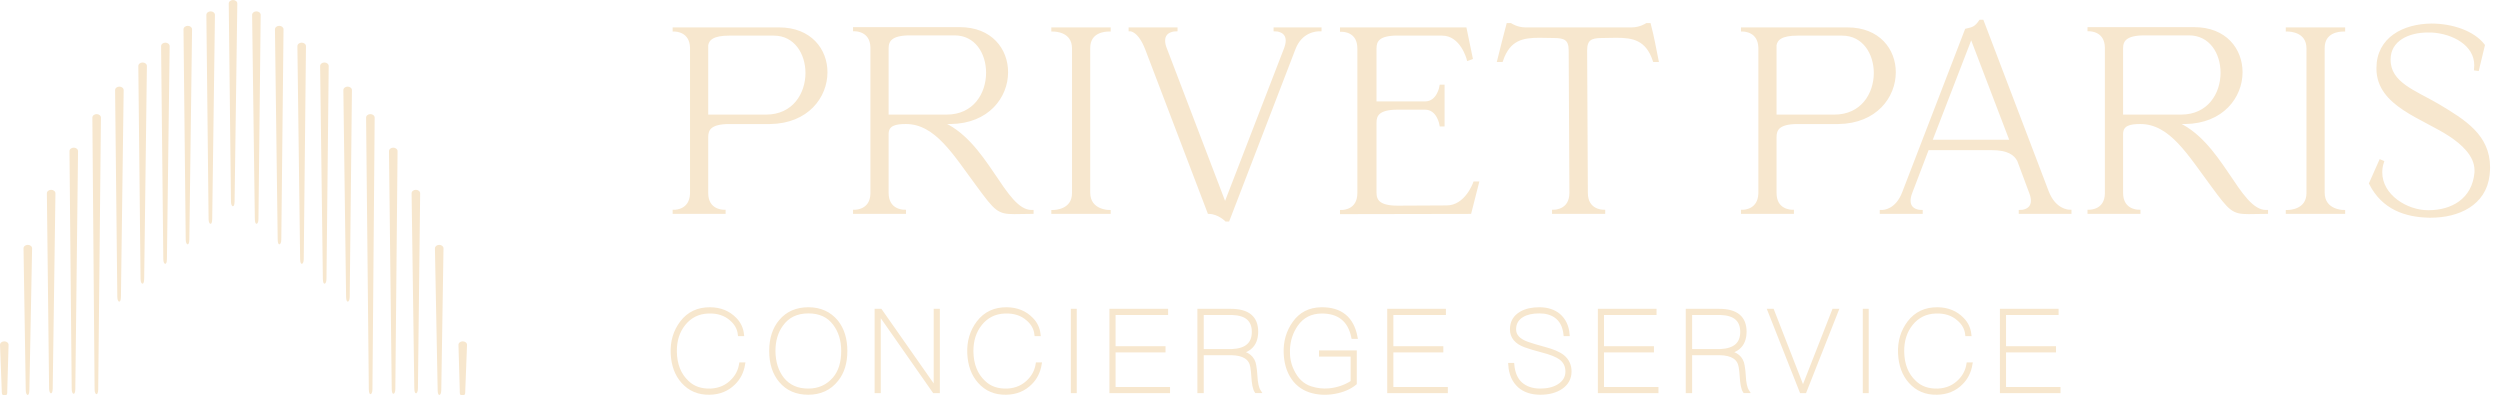 <?xml version="1.0" encoding="UTF-8"?> <svg xmlns="http://www.w3.org/2000/svg" width="215" height="34" viewBox="0 0 215 34" fill="none"><path fill-rule="evenodd" clip-rule="evenodd" d="M0.368 29.355H0.369C0.571 29.355 0.742 29.493 0.737 29.661L0.625 33.559C0.619 33.796 0.672 34.001 0.394 34.001C0.115 34.001 0.159 33.788 0.15 33.559L0 29.661C-0.006 29.493 0.166 29.355 0.368 29.355Z" fill="#F7E7CE"></path><path fill-rule="evenodd" clip-rule="evenodd" d="M4.399 16.324H4.4C4.602 16.324 4.77 16.462 4.768 16.63L4.533 33.418C4.525 33.727 4.461 33.816 4.395 33.822C4.313 33.83 4.225 33.694 4.222 33.418L4.031 16.63C4.029 16.462 4.197 16.324 4.399 16.324Z" fill="#F7E7CE"></path><path fill-rule="evenodd" clip-rule="evenodd" d="M2.391 21.057H2.392C2.595 21.057 2.763 21.194 2.76 21.362L2.526 33.56C2.517 33.868 2.454 33.959 2.387 33.964C2.305 33.972 2.219 33.836 2.214 33.559L2.023 21.362C2.021 21.194 2.189 21.057 2.391 21.057Z" fill="#F7E7CE"></path><path fill-rule="evenodd" clip-rule="evenodd" d="M6.342 12.697H6.344C6.546 12.697 6.713 12.835 6.711 13.003L6.477 33.461C6.468 33.769 6.406 33.859 6.338 33.865C6.257 33.872 6.168 33.736 6.166 33.46L5.975 13.003C5.973 12.835 6.14 12.697 6.342 12.697Z" fill="#F7E7CE"></path><path fill-rule="evenodd" clip-rule="evenodd" d="M8.311 9.813H8.313C8.515 9.813 8.682 9.951 8.68 10.119L8.446 33.49C8.437 33.8 8.374 33.889 8.307 33.895C8.225 33.903 8.137 33.766 8.135 33.49L7.943 10.119C7.942 9.951 8.109 9.813 8.311 9.813Z" fill="#F7E7CE"></path><path fill-rule="evenodd" clip-rule="evenodd" d="M10.266 7.448H10.267C10.47 7.448 10.637 7.586 10.635 7.753L10.4 25.535C10.392 25.843 10.329 25.933 10.262 25.939C10.18 25.947 10.092 25.811 10.089 25.534L9.898 7.753C9.896 7.585 10.064 7.448 10.266 7.448Z" fill="#F7E7CE"></path><path fill-rule="evenodd" clip-rule="evenodd" d="M12.264 5.374H12.266C12.468 5.374 12.635 5.512 12.633 5.68L12.399 23.993C12.39 24.301 12.327 24.391 12.26 24.397C12.178 24.404 12.09 24.269 12.088 23.992L11.896 5.68C11.895 5.512 12.062 5.374 12.264 5.374Z" fill="#F7E7CE"></path><path fill-rule="evenodd" clip-rule="evenodd" d="M14.221 3.667H14.222C14.425 3.667 14.592 3.805 14.59 3.973L14.355 22.286C14.347 22.594 14.284 22.684 14.217 22.69C14.135 22.697 14.047 22.562 14.044 22.286L13.854 3.973C13.852 3.805 14.018 3.667 14.221 3.667Z" fill="#F7E7CE"></path><path fill-rule="evenodd" clip-rule="evenodd" d="M16.149 2.221H16.15C16.352 2.221 16.52 2.358 16.517 2.526L16.283 20.607C16.275 20.916 16.212 21.006 16.145 21.012C16.063 21.019 15.975 20.883 15.972 20.607L15.781 2.526C15.779 2.358 15.946 2.221 16.149 2.221Z" fill="#F7E7CE"></path><path fill-rule="evenodd" clip-rule="evenodd" d="M18.115 0.977H18.117C18.319 0.977 18.487 1.114 18.485 1.282L18.25 18.845C18.242 19.153 18.178 19.243 18.111 19.249C18.029 19.256 17.942 19.121 17.939 18.844L17.748 1.282C17.746 1.114 17.913 0.977 18.115 0.977Z" fill="#F7E7CE"></path><path fill-rule="evenodd" clip-rule="evenodd" d="M20.039 0H20.041C20.243 0 20.411 0.138 20.409 0.306L20.174 17.333C20.166 17.641 20.102 17.73 20.035 17.736C19.953 17.744 19.866 17.608 19.863 17.332L19.672 0.306C19.67 0.138 19.837 0 20.039 0Z" fill="#F7E7CE"></path><path fill-rule="evenodd" clip-rule="evenodd" d="M39.797 29.355H39.795C39.593 29.355 39.423 29.493 39.428 29.661L39.54 33.559C39.546 33.796 39.493 34.001 39.771 34.001C40.051 34.001 40.006 33.788 40.015 33.559L40.164 29.661C40.171 29.493 39.999 29.355 39.797 29.355Z" fill="#F7E7CE"></path><path fill-rule="evenodd" clip-rule="evenodd" d="M35.765 16.324H35.764C35.562 16.324 35.394 16.462 35.397 16.63L35.631 33.418C35.639 33.727 35.702 33.816 35.77 33.822C35.851 33.83 35.939 33.694 35.942 33.418L36.133 16.63C36.135 16.462 35.968 16.324 35.765 16.324Z" fill="#F7E7CE"></path><path fill-rule="evenodd" clip-rule="evenodd" d="M37.773 21.057H37.772C37.57 21.057 37.401 21.194 37.404 21.362L37.639 33.56C37.647 33.868 37.71 33.959 37.778 33.964C37.859 33.972 37.946 33.836 37.95 33.559L38.141 21.362C38.144 21.194 37.976 21.057 37.773 21.057Z" fill="#F7E7CE"></path><path fill-rule="evenodd" clip-rule="evenodd" d="M33.822 12.697H33.821C33.619 12.697 33.451 12.835 33.453 13.003L33.688 33.461C33.696 33.769 33.76 33.859 33.826 33.865C33.908 33.872 33.997 33.736 33.999 33.46L34.19 13.003C34.192 12.835 34.024 12.697 33.822 12.697Z" fill="#F7E7CE"></path><path fill-rule="evenodd" clip-rule="evenodd" d="M31.854 9.813H31.852C31.65 9.813 31.483 9.951 31.484 10.119L31.719 33.49C31.727 33.8 31.79 33.889 31.858 33.895C31.939 33.903 32.028 33.766 32.03 33.49L32.221 10.119C32.222 9.951 32.056 9.813 31.854 9.813Z" fill="#F7E7CE"></path><path fill-rule="evenodd" clip-rule="evenodd" d="M29.898 7.448H29.896C29.695 7.448 29.527 7.586 29.529 7.753L29.764 25.535C29.772 25.843 29.835 25.933 29.902 25.939C29.984 25.947 30.072 25.811 30.075 25.534L30.266 7.753C30.267 7.585 30.1 7.448 29.898 7.448Z" fill="#F7E7CE"></path><path fill-rule="evenodd" clip-rule="evenodd" d="M27.901 5.374H27.899C27.697 5.374 27.529 5.512 27.531 5.68L27.766 23.993C27.774 24.301 27.838 24.391 27.905 24.397C27.986 24.404 28.074 24.269 28.077 23.992L28.268 5.68C28.27 5.512 28.102 5.374 27.901 5.374Z" fill="#F7E7CE"></path><path fill-rule="evenodd" clip-rule="evenodd" d="M25.945 3.667H25.944C25.742 3.667 25.574 3.805 25.576 3.973L25.811 22.286C25.819 22.594 25.882 22.684 25.95 22.69C26.031 22.697 26.119 22.562 26.122 22.286L26.313 3.973C26.314 3.805 26.147 3.667 25.945 3.667Z" fill="#F7E7CE"></path><path fill-rule="evenodd" clip-rule="evenodd" d="M24.016 2.221H24.014C23.812 2.221 23.645 2.358 23.646 2.526L23.881 20.607C23.889 20.916 23.952 21.006 24.02 21.012C24.101 21.019 24.189 20.883 24.192 20.607L24.383 2.526C24.385 2.358 24.218 2.221 24.016 2.221Z" fill="#F7E7CE"></path><path fill-rule="evenodd" clip-rule="evenodd" d="M22.05 0.977H22.049C21.847 0.977 21.68 1.114 21.682 1.282L21.916 18.845C21.925 19.153 21.987 19.243 22.055 19.249C22.136 19.256 22.224 19.121 22.227 18.844L22.418 1.282C22.42 1.114 22.253 0.977 22.05 0.977Z" fill="#F7E7CE"></path><path d="M65.877 10.004H60.759V3.864C60.861 3.328 61.292 2.916 62.704 2.916H66.553C68.416 2.916 69.418 4.565 69.418 6.274C69.418 8.109 68.272 10.004 65.877 10.004ZM62.254 18.247V18.186C62.11 18.186 60.759 18.144 60.759 16.598V11.776C60.759 11.096 61.066 10.519 62.724 10.519H66.225C69.418 10.478 71.014 8.294 71.014 6.213C71.014 4.317 69.685 2.504 67.002 2.504H57.996V2.566H58.016C58.139 2.566 59.429 2.607 59.49 4.07V16.66C59.429 18.144 58.139 18.186 58.016 18.186H57.996V18.247H62.254Z" fill="#F7E7CE"></path><path d="M81.411 10.003H76.273V4.152C76.273 3.471 76.6 2.894 78.258 2.894H82.087C83.97 2.894 84.952 4.543 84.952 6.253C84.952 8.108 83.805 10.003 81.411 10.003ZM87.224 18.266L88.739 18.245V18.205H88.719C86.262 18.205 84.87 12.084 80.776 10.518H81.758C84.952 10.477 86.548 8.293 86.548 6.212C86.548 4.295 85.219 2.482 82.536 2.482H73.51V2.543H73.53C73.652 2.543 74.963 2.585 75.004 4.069V16.659C74.963 18.142 73.652 18.184 73.53 18.184H73.51V18.245H77.767V18.184C77.624 18.184 76.273 18.142 76.273 16.576V11.528C76.273 10.642 77.051 10.518 77.891 10.518H77.911C80.531 10.518 82.107 13.238 84.134 15.959C85.668 18.04 85.873 18.266 87.224 18.266Z" fill="#F7E7CE"></path><path d="M95.371 18.247V18.206C95.371 18.206 93.61 18.206 93.61 16.557V4.132C93.61 2.627 95.064 2.566 95.33 2.566H95.371V2.504H90.561V2.566H90.581C90.807 2.566 92.341 2.627 92.341 4.173V16.598C92.341 18.164 90.725 18.206 90.581 18.206H90.561V18.247H95.371Z" fill="#F7E7CE"></path><path d="M105.602 18.906L111.272 4.173C111.865 2.627 113.176 2.545 113.462 2.545H113.503V2.504H109.676V2.545C109.736 2.545 110.719 2.566 110.719 3.493C110.719 3.679 110.678 3.925 110.556 4.235L105.356 17.69L100.219 4.235C100.096 3.947 100.054 3.699 100.054 3.493C100.054 2.566 101.057 2.545 101.119 2.545V2.504H97.209V2.545C97.25 2.545 98.007 2.566 98.642 4.235L103.984 18.247C104.824 18.267 105.459 18.906 105.459 18.906H105.602Z" fill="#F7E7CE"></path><path d="M115.387 18.267L126.4 18.247L127.034 15.754H126.829C126.829 15.754 126.113 17.814 124.413 17.814L120.197 17.835C118.539 17.835 118.232 17.258 118.232 16.557V10.54C118.232 9.86 118.539 9.283 120.197 9.283H122.551C123.718 9.283 123.944 10.726 123.944 10.726H124.086V7.429H123.944C123.944 7.429 123.718 8.871 122.551 8.871H118.232V4.173C118.232 3.513 118.498 2.978 119.91 2.916H124.024C125.724 2.916 126.277 5.059 126.277 5.059L126.502 4.976L125.991 2.504H115.387V2.587H115.407C115.591 2.587 116.881 2.648 116.881 4.173V16.598C116.881 18.164 115.529 18.206 115.387 18.206V18.267Z" fill="#F7E7CE"></path><path d="M137.9 18.246V18.185C137.758 18.185 136.407 18.143 136.407 16.577L136.346 4.337C136.346 3.348 136.796 3.121 137.758 3.121L139.007 3.101C140.439 3.101 141.647 3.306 142.281 5.181H142.486C142.281 4.152 142.097 3.141 141.832 2.132H141.627C141.627 2.132 141.074 2.503 140.336 2.503H131.166C130.45 2.503 129.897 2.132 129.897 2.132H129.692C129.427 3.141 129.161 4.172 128.914 5.181H129.119C129.754 3.306 130.961 3.101 132.395 3.101L133.644 3.121C134.606 3.121 135.055 3.348 135.055 4.337L135.117 16.577C135.117 18.143 133.766 18.185 133.623 18.185V18.246H137.9Z" fill="#F7E7CE"></path><path d="M157.754 10.004H152.636V3.864C152.738 3.328 153.169 2.916 154.581 2.916H158.429C160.293 2.916 161.295 4.565 161.295 6.274C161.295 8.109 160.149 10.004 157.754 10.004ZM154.13 18.247V18.186C153.987 18.186 152.636 18.144 152.636 16.598V11.776C152.636 11.096 152.943 10.519 154.601 10.519H158.102C161.295 10.478 162.891 8.294 162.891 6.213C162.891 4.317 161.562 2.504 158.879 2.504H149.873V2.566H149.893C150.016 2.566 151.305 2.607 151.367 4.07V16.66C151.305 18.144 150.016 18.186 149.893 18.186H149.873V18.247H154.13Z" fill="#F7E7CE"></path><path d="M163.731 16.576C163.136 18.142 162.031 18.205 161.827 18.205H161.807V18.245H165.205V18.205C165.143 18.205 164.161 18.184 164.161 17.256C164.161 17.071 164.201 16.824 164.325 16.515L165.757 12.764H171.264C172.738 12.764 173.311 13.218 173.618 13.774L174.641 16.515C174.764 16.824 174.805 17.071 174.805 17.256C174.805 18.184 173.822 18.205 173.76 18.205V18.245H177.999V18.184C177.875 18.184 176.688 18.142 176.054 16.515C174.191 11.611 172.328 6.727 170.464 1.843H170.322C169.953 2.379 169.708 2.482 169.115 2.606L163.731 16.576ZM173.004 12.166H166.003L169.524 3.059L173.004 12.166Z" fill="#F7E7CE"></path><path d="M187.575 10.003H182.437V4.152C182.437 3.471 182.764 2.894 184.422 2.894H188.25C190.134 2.894 191.116 4.543 191.116 6.253C191.116 8.108 189.97 10.003 187.575 10.003ZM193.388 18.266L194.903 18.245V18.205H194.882C192.426 18.205 191.034 12.084 186.94 10.518H187.923C191.116 10.477 192.712 8.293 192.712 6.212C192.712 4.295 191.383 2.482 188.7 2.482H179.674V2.543H179.694C179.816 2.543 181.126 2.585 181.168 4.069V16.659C181.126 18.142 179.816 18.184 179.694 18.184H179.674V18.245H183.931V18.184C183.788 18.184 182.437 18.142 182.437 16.576V11.528C182.437 10.642 183.215 10.518 184.055 10.518H184.075C186.695 10.518 188.271 13.238 190.298 15.959C191.832 18.04 192.037 18.266 193.388 18.266Z" fill="#F7E7CE"></path><path d="M201.535 18.247V18.206C201.535 18.206 199.774 18.206 199.774 16.557V4.132C199.774 2.627 201.228 2.566 201.494 2.566H201.535V2.504H196.725V2.566H196.745C196.971 2.566 198.505 2.627 198.505 4.173V16.598C198.505 18.164 196.889 18.206 196.745 18.206H196.725V18.247H201.535Z" fill="#F7E7CE"></path><path d="M209.045 18.575C211.399 18.575 213.671 17.545 213.958 15.053C213.979 14.825 213.999 14.599 213.999 14.393C213.999 11.672 211.89 10.416 209.659 9.076C207.654 7.902 205.443 7.201 205.443 5.141V5.12C205.443 3.389 207.121 2.647 208.779 2.647H209.107C211.01 2.75 212.935 3.801 212.935 5.615L212.915 5.924L213.057 5.944L213.549 3.904C212.689 2.792 210.888 2.174 209.107 2.174C206.732 2.194 204.522 3.327 204.522 5.862V5.924C204.542 9.034 208.41 10.045 210.806 11.652C211.686 12.249 212.955 13.28 212.955 14.641V14.825C212.75 17.236 210.846 18.225 208.861 18.225H208.8C206.958 18.225 204.727 16.865 204.727 14.825C204.727 14.536 204.767 14.248 204.869 13.939L204.727 13.878L203.887 15.773C204.951 17.875 206.876 18.534 208.903 18.575H209.045Z" fill="#F7E7CE"></path><path d="M65.877 10.004H60.759V3.864C60.861 3.328 61.292 2.916 62.704 2.916H66.553C68.416 2.916 69.418 4.565 69.418 6.274C69.418 8.109 68.272 10.004 65.877 10.004ZM62.254 18.247V18.186C62.11 18.186 60.759 18.144 60.759 16.598V11.776C60.759 11.096 61.066 10.519 62.724 10.519H66.225C69.418 10.478 71.014 8.294 71.014 6.213C71.014 4.317 69.685 2.504 67.002 2.504H57.996V2.566H58.016C58.139 2.566 59.429 2.607 59.49 4.07V16.66C59.429 18.144 58.139 18.186 58.016 18.186H57.996V18.247H62.254Z" stroke="#F7E7CE" stroke-width="0.296" stroke-miterlimit="22.926"></path><path d="M81.411 10.003H76.273V4.152C76.273 3.471 76.6 2.894 78.258 2.894H82.087C83.97 2.894 84.952 4.543 84.952 6.253C84.952 8.108 83.805 10.003 81.411 10.003ZM87.224 18.266L88.739 18.245V18.205H88.719C86.262 18.205 84.87 12.084 80.776 10.518H81.758C84.952 10.477 86.548 8.293 86.548 6.212C86.548 4.295 85.219 2.482 82.536 2.482H73.51V2.543H73.53C73.652 2.543 74.963 2.585 75.004 4.069V16.659C74.963 18.142 73.652 18.184 73.53 18.184H73.51V18.245H77.767V18.184C77.624 18.184 76.273 18.142 76.273 16.576V11.528C76.273 10.642 77.051 10.518 77.891 10.518H77.911C80.531 10.518 82.107 13.238 84.134 15.959C85.668 18.04 85.873 18.266 87.224 18.266Z" stroke="#F7E7CE" stroke-width="0.296" stroke-miterlimit="22.926"></path><path d="M95.371 18.247V18.206C95.371 18.206 93.61 18.206 93.61 16.557V4.132C93.61 2.627 95.064 2.566 95.33 2.566H95.371V2.504H90.561V2.566H90.581C90.807 2.566 92.341 2.627 92.341 4.173V16.598C92.341 18.164 90.725 18.206 90.581 18.206H90.561V18.247H95.371Z" stroke="#F7E7CE" stroke-width="0.296" stroke-miterlimit="22.926"></path><path d="M105.602 18.906L111.272 4.173C111.865 2.627 113.176 2.545 113.462 2.545H113.503V2.504H109.676V2.545C109.736 2.545 110.719 2.566 110.719 3.493C110.719 3.679 110.678 3.925 110.556 4.235L105.356 17.69L100.219 4.235C100.096 3.947 100.054 3.699 100.054 3.493C100.054 2.566 101.057 2.545 101.119 2.545V2.504H97.209V2.545C97.25 2.545 98.007 2.566 98.642 4.235L103.984 18.247C104.824 18.267 105.459 18.906 105.459 18.906H105.602Z" stroke="#F7E7CE" stroke-width="0.296" stroke-miterlimit="22.926"></path><path d="M115.387 18.267L126.4 18.247L127.034 15.754H126.829C126.829 15.754 126.113 17.814 124.413 17.814L120.197 17.835C118.539 17.835 118.232 17.258 118.232 16.557V10.54C118.232 9.86 118.539 9.283 120.197 9.283H122.551C123.718 9.283 123.944 10.726 123.944 10.726H124.086V7.429H123.944C123.944 7.429 123.718 8.871 122.551 8.871H118.232V4.173C118.232 3.513 118.498 2.978 119.91 2.916H124.024C125.724 2.916 126.277 5.059 126.277 5.059L126.502 4.976L125.991 2.504H115.387V2.587H115.407C115.591 2.587 116.881 2.648 116.881 4.173V16.598C116.881 18.164 115.529 18.206 115.387 18.206V18.267Z" stroke="#F7E7CE" stroke-width="0.296" stroke-miterlimit="22.926"></path><path d="M137.9 18.246V18.185C137.758 18.185 136.407 18.143 136.407 16.577L136.346 4.337C136.346 3.348 136.796 3.121 137.758 3.121L139.007 3.101C140.439 3.101 141.647 3.306 142.281 5.181H142.486C142.281 4.152 142.097 3.141 141.832 2.132H141.627C141.627 2.132 141.074 2.503 140.336 2.503H131.166C130.45 2.503 129.897 2.132 129.897 2.132H129.692C129.427 3.141 129.161 4.172 128.914 5.181H129.119C129.754 3.306 130.961 3.101 132.395 3.101L133.644 3.121C134.606 3.121 135.055 3.348 135.055 4.337L135.117 16.577C135.117 18.143 133.766 18.185 133.623 18.185V18.246H137.9Z" stroke="#F7E7CE" stroke-width="0.296" stroke-miterlimit="22.926"></path><path d="M157.754 10.004H152.636V3.864C152.738 3.328 153.169 2.916 154.581 2.916H158.429C160.293 2.916 161.295 4.565 161.295 6.274C161.295 8.109 160.149 10.004 157.754 10.004ZM154.13 18.247V18.186C153.987 18.186 152.636 18.144 152.636 16.598V11.776C152.636 11.096 152.943 10.519 154.601 10.519H158.102C161.295 10.478 162.891 8.294 162.891 6.213C162.891 4.317 161.562 2.504 158.879 2.504H149.873V2.566H149.893C150.016 2.566 151.305 2.607 151.367 4.07V16.66C151.305 18.144 150.016 18.186 149.893 18.186H149.873V18.247H154.13Z" stroke="#F7E7CE" stroke-width="0.296" stroke-miterlimit="22.926"></path><path d="M163.731 16.576C163.136 18.142 162.031 18.205 161.827 18.205H161.807V18.245H165.205V18.205C165.143 18.205 164.161 18.184 164.161 17.256C164.161 17.071 164.201 16.824 164.325 16.515L165.757 12.764H171.264C172.738 12.764 173.311 13.218 173.618 13.774L174.641 16.515C174.764 16.824 174.805 17.071 174.805 17.256C174.805 18.184 173.822 18.205 173.76 18.205V18.245H177.999V18.184C177.875 18.184 176.688 18.142 176.054 16.515C174.191 11.611 172.328 6.727 170.464 1.843H170.322C169.953 2.379 169.708 2.482 169.115 2.606L163.731 16.576ZM173.004 12.166H166.003L169.524 3.059L173.004 12.166Z" stroke="#F7E7CE" stroke-width="0.296" stroke-miterlimit="22.926"></path><path d="M187.575 10.003H182.437V4.152C182.437 3.471 182.764 2.894 184.422 2.894H188.25C190.134 2.894 191.116 4.543 191.116 6.253C191.116 8.108 189.97 10.003 187.575 10.003ZM193.388 18.266L194.903 18.245V18.205H194.882C192.426 18.205 191.034 12.084 186.94 10.518H187.923C191.116 10.477 192.712 8.293 192.712 6.212C192.712 4.295 191.383 2.482 188.7 2.482H179.674V2.543H179.694C179.816 2.543 181.126 2.585 181.168 4.069V16.659C181.126 18.142 179.816 18.184 179.694 18.184H179.674V18.245H183.931V18.184C183.788 18.184 182.437 18.142 182.437 16.576V11.528C182.437 10.642 183.215 10.518 184.055 10.518H184.075C186.695 10.518 188.271 13.238 190.298 15.959C191.832 18.04 192.037 18.266 193.388 18.266Z" stroke="#F7E7CE" stroke-width="0.296" stroke-miterlimit="22.926"></path><path d="M201.535 18.247V18.206C201.535 18.206 199.774 18.206 199.774 16.557V4.132C199.774 2.627 201.228 2.566 201.494 2.566H201.535V2.504H196.725V2.566H196.745C196.971 2.566 198.505 2.627 198.505 4.173V16.598C198.505 18.164 196.889 18.206 196.745 18.206H196.725V18.247H201.535Z" stroke="#F7E7CE" stroke-width="0.296" stroke-miterlimit="22.926"></path><path d="M209.045 18.575C211.399 18.575 213.671 17.545 213.958 15.053C213.979 14.825 213.999 14.599 213.999 14.393C213.999 11.672 211.89 10.416 209.659 9.076C207.654 7.902 205.443 7.201 205.443 5.141V5.12C205.443 3.389 207.121 2.647 208.779 2.647H209.107C211.01 2.75 212.935 3.801 212.935 5.615L212.915 5.924L213.057 5.944L213.549 3.904C212.689 2.792 210.888 2.174 209.107 2.174C206.732 2.194 204.522 3.327 204.522 5.862V5.924C204.542 9.034 208.41 10.045 210.806 11.652C211.686 12.249 212.955 13.28 212.955 14.641V14.825C212.75 17.236 210.846 18.225 208.861 18.225H208.8C206.958 18.225 204.727 16.865 204.727 14.825C204.727 14.536 204.767 14.248 204.869 13.939L204.727 13.878L203.887 15.773C204.951 17.875 206.876 18.534 208.903 18.575H209.045Z" stroke="#F7E7CE" stroke-width="0.296" stroke-miterlimit="22.926"></path><path d="M63.604 28.762C63.604 28.762 63.682 28.762 63.837 28.762C63.779 28.246 63.576 27.808 63.218 27.448C62.666 26.874 61.95 26.581 61.079 26.572C60.034 26.561 59.211 26.951 58.622 27.73C58.05 28.48 57.779 29.376 57.828 30.408C57.876 31.412 58.176 32.221 58.728 32.835C59.318 33.497 60.082 33.818 61.022 33.799C61.872 33.788 62.569 33.497 63.121 32.942C63.556 32.512 63.828 31.968 63.934 31.315C63.856 31.315 63.779 31.315 63.711 31.315C63.624 31.851 63.401 32.309 63.033 32.698C62.53 33.244 61.892 33.526 61.128 33.565C60.295 33.593 59.627 33.37 59.105 32.863C58.419 32.221 58.08 31.344 58.061 30.243C58.05 29.289 58.301 28.499 58.814 27.857C59.347 27.195 60.043 26.844 60.915 26.814C61.708 26.786 62.366 26.99 62.879 27.448C63.304 27.808 63.546 28.246 63.604 28.762Z" fill="#F7E7CE"></path><path d="M69.522 26.804C68.515 26.804 67.742 27.174 67.209 27.925C66.763 28.538 66.541 29.289 66.541 30.184C66.55 31.149 66.802 31.958 67.305 32.591C67.838 33.244 68.564 33.565 69.511 33.565C70.421 33.565 71.167 33.233 71.747 32.561C72.241 31.986 72.492 31.188 72.492 30.184C72.492 29.259 72.25 28.471 71.766 27.837C71.253 27.146 70.499 26.804 69.522 26.804ZM69.522 26.571C70.537 26.571 71.35 26.941 71.95 27.671C72.463 28.315 72.724 29.152 72.724 30.184C72.724 31.198 72.472 32.026 71.96 32.658C71.361 33.418 70.537 33.799 69.511 33.799C68.506 33.799 67.721 33.458 67.141 32.776C66.58 32.123 66.299 31.256 66.299 30.184C66.299 29.122 66.58 28.257 67.132 27.613C67.712 26.922 68.515 26.571 69.522 26.571Z" fill="#F7E7CE"></path><path d="M80.679 26.707C80.524 26.707 80.446 26.707 80.446 26.707C80.446 31.178 80.446 33.419 80.446 33.419C80.436 33.419 80.427 33.419 80.427 33.419C77.291 28.948 75.723 26.707 75.723 26.707C75.482 26.707 75.365 26.707 75.365 26.707C75.365 31.345 75.365 33.663 75.365 33.663C75.52 33.663 75.598 33.663 75.598 33.663C75.598 29.171 75.598 26.922 75.598 26.922C75.607 26.922 75.617 26.922 75.617 26.922C78.762 31.412 80.33 33.663 80.33 33.663C80.561 33.663 80.679 33.663 80.679 33.663C80.679 29.026 80.679 26.707 80.679 26.707Z" fill="#F7E7CE"></path><path d="M89.11 28.762C89.11 28.762 89.188 28.762 89.343 28.762C89.285 28.246 89.082 27.808 88.722 27.448C88.172 26.874 87.456 26.581 86.585 26.572C85.54 26.561 84.717 26.951 84.126 27.73C83.556 28.48 83.285 29.376 83.334 30.408C83.382 31.412 83.682 32.221 84.234 32.835C84.823 33.497 85.588 33.818 86.526 33.799C87.378 33.788 88.075 33.497 88.627 32.942C89.062 32.512 89.332 31.968 89.44 31.315C89.362 31.315 89.285 31.315 89.216 31.315C89.13 31.851 88.907 32.309 88.539 32.698C88.036 33.244 87.398 33.526 86.634 33.565C85.801 33.593 85.133 33.37 84.611 32.863C83.923 32.221 83.585 31.344 83.565 30.243C83.556 29.289 83.807 28.499 84.32 27.857C84.853 27.195 85.549 26.844 86.42 26.814C87.214 26.786 87.872 26.99 88.385 27.448C88.81 27.808 89.052 28.246 89.11 28.762Z" fill="#F7E7CE"></path><path d="M92.24 26.707C92.24 26.707 92.308 26.707 92.453 26.707C92.453 27.867 92.453 29.026 92.453 30.185C92.453 31.345 92.453 32.503 92.453 33.663C92.453 33.663 92.386 33.663 92.24 33.663C92.24 32.503 92.24 31.345 92.24 30.185C92.24 29.026 92.24 27.867 92.24 26.707Z" fill="#F7E7CE"></path><path d="M100.309 26.707C100.309 26.707 100.309 26.786 100.309 26.941C100.309 26.941 98.762 26.941 95.674 26.941C95.674 26.941 95.674 26.863 95.674 26.707C95.674 26.707 97.223 26.707 100.309 26.707ZM100.475 33.663C99.593 33.663 98.713 33.663 97.833 33.663C96.951 33.663 96.198 33.663 95.559 33.663C95.559 32.679 95.559 31.578 95.559 30.361C95.559 29.143 95.559 27.925 95.559 26.707C95.559 26.707 95.637 26.707 95.791 26.707C95.791 27.779 95.791 28.841 95.791 29.913C95.791 30.984 95.791 32.152 95.791 33.428C96.748 33.428 97.581 33.428 98.307 33.428C99.032 33.428 99.748 33.428 100.475 33.428C100.475 33.428 100.475 33.507 100.475 33.663ZM100.087 29.922C100.087 29.922 100.087 30 100.087 30.156C100.087 30.156 98.616 30.156 95.665 30.156C95.665 30.156 95.665 30.078 95.665 29.922C95.665 29.922 97.136 29.922 100.087 29.922Z" fill="#F7E7CE"></path><path d="M103.229 30.204C103.229 30.204 104.303 30.204 106.451 30.204C106.451 30.204 106.451 30.224 106.451 30.263C107.303 30.361 107.786 30.75 107.893 31.451C107.941 31.724 107.971 32.017 107.99 32.328C108.019 32.942 108.115 33.379 108.29 33.653C108.29 33.653 108.202 33.653 108.029 33.653C107.883 33.438 107.796 32.991 107.757 32.309C107.738 32.045 107.719 31.792 107.671 31.538C107.554 30.799 106.964 30.419 105.9 30.399C105.9 30.399 105.01 30.399 103.229 30.399C103.229 30.399 103.229 30.341 103.229 30.204ZM105.851 26.707C107.322 26.707 108.057 27.311 108.057 28.529C108.047 29.757 107.313 30.37 105.851 30.361C104.11 30.361 103.229 30.361 103.229 30.361C103.229 30.243 103.229 30.175 103.229 30.166C105.057 30.166 105.967 30.166 105.967 30.166C107.196 30.108 107.805 29.562 107.805 28.548C107.805 27.516 107.196 26.981 105.967 26.941C104.149 26.941 103.229 26.941 103.229 26.941C103.229 26.786 103.229 26.707 103.229 26.707C104.98 26.707 105.851 26.707 105.851 26.707ZM103.123 26.707C103.123 26.707 103.132 26.707 103.151 26.707C103.151 26.707 103.229 26.707 103.373 26.707C103.373 27.867 103.373 29.026 103.373 30.185C103.373 31.345 103.373 32.503 103.373 33.663C103.373 33.663 103.287 33.663 103.123 33.663C103.123 32.503 103.123 31.345 103.123 30.185C103.123 29.026 103.123 27.867 103.123 26.707Z" fill="#F7E7CE"></path><path d="M113.584 30.282C113.584 30.282 113.584 30.361 113.584 30.517C113.584 30.517 114.493 30.517 116.302 30.517C116.302 30.517 116.302 31.296 116.302 32.854C115.693 33.254 115.025 33.477 114.3 33.546C113.777 33.593 113.255 33.535 112.732 33.37C112.025 33.147 111.494 32.64 111.126 31.84C110.874 31.305 110.768 30.731 110.787 30.117C110.806 29.289 111.048 28.558 111.494 27.916C112.006 27.195 112.722 26.825 113.651 26.814C115.152 26.805 116.061 27.535 116.36 28.997C116.36 28.997 116.438 28.997 116.602 28.997C116.293 27.36 115.297 26.551 113.623 26.572C112.625 26.591 111.852 26.981 111.3 27.76C110.759 28.52 110.507 29.387 110.545 30.37C110.574 31.12 110.748 31.773 111.068 32.319C111.436 32.942 111.958 33.37 112.646 33.604C113.302 33.818 113.999 33.858 114.745 33.73C115.47 33.604 116.071 33.351 116.535 32.97C116.535 32.97 116.535 32.075 116.535 30.282C116.535 30.282 115.549 30.282 113.584 30.282Z" fill="#F7E7CE"></path><path d="M124.2 26.707C124.2 26.707 124.2 26.786 124.2 26.941C124.2 26.941 122.652 26.941 119.566 26.941C119.566 26.941 119.566 26.863 119.566 26.707C119.566 26.707 121.114 26.707 124.2 26.707ZM124.366 33.663C123.484 33.663 122.604 33.663 121.724 33.663C120.842 33.663 120.088 33.663 119.449 33.663C119.449 32.679 119.449 31.578 119.449 30.361C119.449 29.143 119.449 27.925 119.449 26.707C119.449 26.707 119.527 26.707 119.682 26.707C119.682 27.779 119.682 28.841 119.682 29.913C119.682 30.984 119.682 32.152 119.682 33.428C120.64 33.428 121.472 33.428 122.197 33.428C122.923 33.428 123.639 33.428 124.366 33.428C124.366 33.428 124.366 33.507 124.366 33.663ZM123.978 29.922C123.978 29.922 123.978 30 123.978 30.156C123.978 30.156 122.507 30.156 119.556 30.156C119.556 30.156 119.556 30.078 119.556 29.922C119.556 29.922 121.027 29.922 123.978 29.922Z" fill="#F7E7CE"></path><path d="M132.384 26.571C133.07 26.571 133.631 26.756 134.067 27.116C134.522 27.516 134.783 28.062 134.841 28.762C134.841 28.762 134.764 28.762 134.61 28.762C134.532 28.041 134.252 27.516 133.777 27.185C133.409 26.932 132.945 26.804 132.384 26.804C131.783 26.804 131.3 26.911 130.931 27.127C130.467 27.399 130.236 27.799 130.236 28.324C130.236 28.869 130.612 29.279 131.367 29.542C131.686 29.659 132.171 29.796 132.799 29.971C133.545 30.166 134.077 30.399 134.396 30.652C134.802 30.984 135.005 31.412 135.005 31.948C135.005 32.512 134.764 32.97 134.28 33.311C133.806 33.633 133.206 33.799 132.471 33.799C131.707 33.799 131.106 33.593 130.661 33.204C130.178 32.765 129.906 32.163 129.857 31.363C129.857 31.363 129.935 31.363 130.081 31.363C130.148 32.084 130.381 32.63 130.777 32.99C131.203 33.37 131.764 33.565 132.46 33.565C133.1 33.565 133.612 33.437 134.019 33.195C134.522 32.893 134.774 32.474 134.774 31.948C134.774 31.461 134.58 31.07 134.192 30.789C133.883 30.564 133.351 30.35 132.587 30.156C131.987 30 131.513 29.854 131.164 29.727C130.39 29.445 130.003 28.977 130.003 28.324C130.003 27.701 130.275 27.234 130.825 26.922C131.232 26.688 131.755 26.571 132.384 26.571Z" fill="#F7E7CE"></path><path d="M142.315 26.707C142.315 26.707 142.315 26.786 142.315 26.941C142.315 26.941 140.766 26.941 137.68 26.941C137.68 26.941 137.68 26.863 137.68 26.707C137.68 26.707 139.228 26.707 142.315 26.707ZM142.479 33.663C141.599 33.663 140.719 33.663 139.838 33.663C138.957 33.663 138.202 33.663 137.564 33.663C137.564 32.679 137.564 31.578 137.564 30.361C137.564 29.143 137.564 27.925 137.564 26.707C137.564 26.707 137.641 26.707 137.796 26.707C137.796 27.779 137.796 28.841 137.796 29.913C137.796 30.984 137.796 32.152 137.796 33.428C138.754 33.428 139.586 33.428 140.313 33.428C141.038 33.428 141.754 33.428 142.479 33.428C142.479 33.428 142.479 33.507 142.479 33.663ZM142.092 29.922C142.092 29.922 142.092 30 142.092 30.156C142.092 30.156 140.622 30.156 137.671 30.156C137.671 30.156 137.671 30.078 137.671 29.922C137.671 29.922 139.142 29.922 142.092 29.922Z" fill="#F7E7CE"></path><path d="M145.229 30.204C145.229 30.204 146.303 30.204 148.451 30.204C148.451 30.204 148.451 30.224 148.451 30.263C149.303 30.361 149.788 30.75 149.894 31.451C149.943 31.724 149.971 32.017 149.991 32.328C150.019 32.942 150.116 33.379 150.29 33.653C150.29 33.653 150.204 33.653 150.029 33.653C149.883 33.438 149.797 32.991 149.758 32.309C149.739 32.045 149.719 31.792 149.671 31.538C149.555 30.799 148.964 30.419 147.901 30.399C147.901 30.399 147.01 30.399 145.229 30.399C145.229 30.399 145.229 30.341 145.229 30.204ZM147.852 26.707C149.322 26.707 150.058 27.311 150.058 28.529C150.049 29.757 149.313 30.37 147.852 30.361C146.11 30.361 145.229 30.361 145.229 30.361C145.229 30.243 145.229 30.175 145.229 30.166C147.058 30.166 147.968 30.166 147.968 30.166C149.197 30.108 149.807 29.562 149.807 28.548C149.807 27.516 149.197 26.981 147.968 26.941C146.149 26.941 145.229 26.941 145.229 26.941C145.229 26.786 145.229 26.707 145.229 26.707C146.982 26.707 147.852 26.707 147.852 26.707ZM145.123 26.707C145.123 26.707 145.132 26.707 145.153 26.707C145.153 26.707 145.229 26.707 145.375 26.707C145.375 27.867 145.375 29.026 145.375 30.185C145.375 31.345 145.375 32.503 145.375 33.663C145.375 33.663 145.287 33.663 145.123 33.663C145.123 32.503 145.123 31.345 145.123 30.185C145.123 29.026 145.123 27.867 145.123 26.707Z" fill="#F7E7CE"></path><path d="M157.966 26.707C157.966 26.707 157.047 29.026 155.218 33.663C155.218 33.663 155.112 33.663 154.908 33.663C154.908 33.663 153.989 31.345 152.16 26.707C152.16 26.707 152.248 26.707 152.432 26.707C152.432 26.707 153.303 28.938 155.044 33.409C155.044 33.409 155.054 33.409 155.072 33.409C155.072 33.409 155.945 31.178 157.696 26.707C157.696 26.707 157.792 26.707 157.966 26.707Z" fill="#F7E7CE"></path><path d="M160.349 26.707C160.349 26.707 160.417 26.707 160.562 26.707C160.562 27.867 160.562 29.026 160.562 30.185C160.562 31.345 160.562 32.503 160.562 33.663C160.562 33.663 160.495 33.663 160.349 33.663C160.349 32.503 160.349 31.345 160.349 30.185C160.349 29.026 160.349 27.867 160.349 26.707Z" fill="#F7E7CE"></path><path d="M169.157 28.762C169.157 28.762 169.235 28.762 169.39 28.762C169.332 28.246 169.129 27.808 168.769 27.448C168.219 26.874 167.503 26.581 166.632 26.572C165.586 26.561 164.764 26.951 164.173 27.73C163.603 28.48 163.332 29.376 163.381 30.408C163.429 31.412 163.729 32.221 164.281 32.835C164.87 33.497 165.635 33.818 166.573 33.799C167.425 33.788 168.122 33.497 168.674 32.942C169.108 32.512 169.379 31.968 169.487 31.315C169.409 31.315 169.332 31.315 169.263 31.315C169.177 31.851 168.954 32.309 168.586 32.698C168.083 33.244 167.445 33.526 166.681 33.565C165.847 33.593 165.18 33.37 164.658 32.863C163.97 32.221 163.632 31.344 163.612 30.243C163.603 29.289 163.854 28.499 164.367 27.857C164.9 27.195 165.596 26.844 166.467 26.814C167.261 26.786 167.919 26.99 168.431 27.448C168.857 27.808 169.099 28.246 169.157 28.762Z" fill="#F7E7CE"></path><path d="M176.891 26.707C176.891 26.707 176.891 26.786 176.891 26.941C176.891 26.941 175.344 26.941 172.256 26.941C172.256 26.941 172.256 26.863 172.256 26.707C172.256 26.707 173.805 26.707 176.891 26.707ZM177.056 33.663C176.175 33.663 175.295 33.663 174.414 33.663C173.534 33.663 172.779 33.663 172.141 33.663C172.141 32.679 172.141 31.578 172.141 30.361C172.141 29.143 172.141 27.925 172.141 26.707C172.141 26.707 172.217 26.707 172.372 26.707C172.372 27.779 172.372 28.841 172.372 29.913C172.372 30.984 172.372 32.152 172.372 33.428C173.33 33.428 174.163 33.428 174.889 33.428C175.614 33.428 176.33 33.428 177.056 33.428C177.056 33.428 177.056 33.507 177.056 33.663ZM176.669 29.922C176.669 29.922 176.669 30 176.669 30.156C176.669 30.156 175.198 30.156 172.247 30.156C172.247 30.156 172.247 30.078 172.247 29.922C172.247 29.922 173.718 29.922 176.669 29.922Z" fill="#F7E7CE"></path><path d="M63.604 28.762C63.604 28.762 63.682 28.762 63.837 28.762C63.779 28.246 63.576 27.808 63.218 27.448C62.666 26.874 61.95 26.581 61.079 26.572C60.034 26.561 59.211 26.951 58.622 27.73C58.05 28.48 57.779 29.376 57.828 30.408C57.876 31.412 58.176 32.221 58.728 32.835C59.318 33.497 60.082 33.818 61.022 33.799C61.872 33.788 62.569 33.497 63.121 32.942C63.556 32.512 63.828 31.968 63.934 31.315C63.856 31.315 63.779 31.315 63.711 31.315C63.624 31.851 63.401 32.309 63.033 32.698C62.53 33.244 61.892 33.526 61.128 33.565C60.295 33.593 59.627 33.37 59.105 32.863C58.419 32.221 58.08 31.344 58.061 30.243C58.05 29.289 58.301 28.499 58.814 27.857C59.347 27.195 60.043 26.844 60.915 26.814C61.708 26.786 62.366 26.99 62.879 27.448C63.304 27.808 63.546 28.246 63.604 28.762Z" stroke="#F7E7CE" stroke-width="0.296" stroke-miterlimit="22.926"></path><path d="M69.522 26.804C68.515 26.804 67.742 27.174 67.209 27.925C66.763 28.538 66.541 29.289 66.541 30.184C66.55 31.149 66.802 31.958 67.305 32.591C67.838 33.244 68.564 33.565 69.511 33.565C70.421 33.565 71.167 33.233 71.747 32.561C72.241 31.986 72.492 31.188 72.492 30.184C72.492 29.259 72.25 28.471 71.766 27.837C71.253 27.146 70.499 26.804 69.522 26.804ZM69.522 26.571C70.537 26.571 71.35 26.941 71.95 27.671C72.463 28.315 72.724 29.152 72.724 30.184C72.724 31.198 72.472 32.026 71.96 32.658C71.361 33.418 70.537 33.799 69.511 33.799C68.506 33.799 67.721 33.458 67.141 32.776C66.58 32.123 66.299 31.256 66.299 30.184C66.299 29.122 66.58 28.257 67.132 27.613C67.712 26.922 68.515 26.571 69.522 26.571Z" stroke="#F7E7CE" stroke-width="0.296" stroke-miterlimit="22.926"></path><path d="M80.679 26.707C80.524 26.707 80.446 26.707 80.446 26.707C80.446 31.178 80.446 33.419 80.446 33.419C80.436 33.419 80.427 33.419 80.427 33.419C77.291 28.948 75.723 26.707 75.723 26.707C75.482 26.707 75.365 26.707 75.365 26.707C75.365 31.345 75.365 33.663 75.365 33.663C75.52 33.663 75.598 33.663 75.598 33.663C75.598 29.171 75.598 26.922 75.598 26.922C75.607 26.922 75.617 26.922 75.617 26.922C78.762 31.412 80.33 33.663 80.33 33.663C80.561 33.663 80.679 33.663 80.679 33.663C80.679 29.026 80.679 26.707 80.679 26.707Z" stroke="#F7E7CE" stroke-width="0.296" stroke-miterlimit="22.926"></path><path d="M89.11 28.762C89.11 28.762 89.188 28.762 89.343 28.762C89.285 28.246 89.082 27.808 88.722 27.448C88.172 26.874 87.456 26.581 86.585 26.572C85.54 26.561 84.717 26.951 84.126 27.73C83.556 28.48 83.285 29.376 83.334 30.408C83.382 31.412 83.682 32.221 84.234 32.835C84.823 33.497 85.588 33.818 86.526 33.799C87.378 33.788 88.075 33.497 88.627 32.942C89.062 32.512 89.332 31.968 89.44 31.315C89.362 31.315 89.285 31.315 89.216 31.315C89.13 31.851 88.907 32.309 88.539 32.698C88.036 33.244 87.398 33.526 86.634 33.565C85.801 33.593 85.133 33.37 84.611 32.863C83.923 32.221 83.585 31.344 83.565 30.243C83.556 29.289 83.807 28.499 84.32 27.857C84.853 27.195 85.549 26.844 86.42 26.814C87.214 26.786 87.872 26.99 88.385 27.448C88.81 27.808 89.052 28.246 89.11 28.762Z" stroke="#F7E7CE" stroke-width="0.296" stroke-miterlimit="22.926"></path><path d="M92.24 26.707C92.24 26.707 92.308 26.707 92.453 26.707C92.453 27.867 92.453 29.026 92.453 30.185C92.453 31.345 92.453 32.503 92.453 33.663C92.453 33.663 92.386 33.663 92.24 33.663C92.24 32.503 92.24 31.345 92.24 30.185C92.24 29.026 92.24 27.867 92.24 26.707Z" stroke="#F7E7CE" stroke-width="0.296" stroke-miterlimit="22.926"></path><path d="M100.309 26.707C100.309 26.707 100.309 26.786 100.309 26.941C100.309 26.941 98.762 26.941 95.674 26.941C95.674 26.941 95.674 26.863 95.674 26.707C95.674 26.707 97.223 26.707 100.309 26.707ZM100.475 33.663C99.593 33.663 98.713 33.663 97.833 33.663C96.951 33.663 96.198 33.663 95.559 33.663C95.559 32.679 95.559 31.578 95.559 30.361C95.559 29.143 95.559 27.925 95.559 26.707C95.559 26.707 95.637 26.707 95.791 26.707C95.791 27.779 95.791 28.841 95.791 29.913C95.791 30.984 95.791 32.152 95.791 33.428C96.748 33.428 97.581 33.428 98.307 33.428C99.032 33.428 99.748 33.428 100.475 33.428C100.475 33.428 100.475 33.507 100.475 33.663ZM100.087 29.922C100.087 29.922 100.087 30 100.087 30.156C100.087 30.156 98.616 30.156 95.665 30.156C95.665 30.156 95.665 30.078 95.665 29.922C95.665 29.922 97.136 29.922 100.087 29.922Z" stroke="#F7E7CE" stroke-width="0.296" stroke-miterlimit="22.926"></path><path d="M103.229 30.204C103.229 30.204 104.303 30.204 106.451 30.204C106.451 30.204 106.451 30.224 106.451 30.263C107.303 30.361 107.786 30.75 107.893 31.451C107.941 31.724 107.971 32.017 107.99 32.328C108.019 32.942 108.115 33.379 108.29 33.653C108.29 33.653 108.202 33.653 108.029 33.653C107.883 33.438 107.796 32.991 107.757 32.309C107.738 32.045 107.719 31.792 107.671 31.538C107.554 30.799 106.964 30.419 105.9 30.399C105.9 30.399 105.01 30.399 103.229 30.399C103.229 30.399 103.229 30.341 103.229 30.204ZM105.851 26.707C107.322 26.707 108.057 27.311 108.057 28.529C108.047 29.757 107.313 30.37 105.851 30.361C104.11 30.361 103.229 30.361 103.229 30.361C103.229 30.243 103.229 30.175 103.229 30.166C105.057 30.166 105.967 30.166 105.967 30.166C107.196 30.108 107.805 29.562 107.805 28.548C107.805 27.516 107.196 26.981 105.967 26.941C104.149 26.941 103.229 26.941 103.229 26.941C103.229 26.786 103.229 26.707 103.229 26.707C104.98 26.707 105.851 26.707 105.851 26.707ZM103.123 26.707C103.123 26.707 103.132 26.707 103.151 26.707C103.151 26.707 103.229 26.707 103.373 26.707C103.373 27.867 103.373 29.026 103.373 30.185C103.373 31.345 103.373 32.503 103.373 33.663C103.373 33.663 103.287 33.663 103.123 33.663C103.123 32.503 103.123 31.345 103.123 30.185C103.123 29.026 103.123 27.867 103.123 26.707Z" stroke="#F7E7CE" stroke-width="0.296" stroke-miterlimit="22.926"></path><path d="M113.584 30.282C113.584 30.282 113.584 30.361 113.584 30.517C113.584 30.517 114.493 30.517 116.302 30.517C116.302 30.517 116.302 31.296 116.302 32.854C115.693 33.254 115.025 33.477 114.3 33.546C113.777 33.593 113.255 33.535 112.732 33.37C112.025 33.147 111.494 32.64 111.126 31.84C110.874 31.305 110.768 30.731 110.787 30.117C110.806 29.289 111.048 28.558 111.494 27.916C112.006 27.195 112.722 26.825 113.651 26.814C115.152 26.805 116.061 27.535 116.36 28.997C116.36 28.997 116.438 28.997 116.602 28.997C116.293 27.36 115.297 26.551 113.623 26.572C112.625 26.591 111.852 26.981 111.3 27.76C110.759 28.52 110.507 29.387 110.545 30.37C110.574 31.12 110.748 31.773 111.068 32.319C111.436 32.942 111.958 33.37 112.646 33.604C113.302 33.818 113.999 33.858 114.745 33.73C115.47 33.604 116.071 33.351 116.535 32.97C116.535 32.97 116.535 32.075 116.535 30.282C116.535 30.282 115.549 30.282 113.584 30.282Z" stroke="#F7E7CE" stroke-width="0.296" stroke-miterlimit="22.926"></path><path d="M124.2 26.707C124.2 26.707 124.2 26.786 124.2 26.941C124.2 26.941 122.652 26.941 119.566 26.941C119.566 26.941 119.566 26.863 119.566 26.707C119.566 26.707 121.114 26.707 124.2 26.707ZM124.366 33.663C123.484 33.663 122.604 33.663 121.724 33.663C120.842 33.663 120.088 33.663 119.449 33.663C119.449 32.679 119.449 31.578 119.449 30.361C119.449 29.143 119.449 27.925 119.449 26.707C119.449 26.707 119.527 26.707 119.682 26.707C119.682 27.779 119.682 28.841 119.682 29.913C119.682 30.984 119.682 32.152 119.682 33.428C120.64 33.428 121.472 33.428 122.197 33.428C122.923 33.428 123.639 33.428 124.366 33.428C124.366 33.428 124.366 33.507 124.366 33.663ZM123.978 29.922C123.978 29.922 123.978 30 123.978 30.156C123.978 30.156 122.507 30.156 119.556 30.156C119.556 30.156 119.556 30.078 119.556 29.922C119.556 29.922 121.027 29.922 123.978 29.922Z" stroke="#F7E7CE" stroke-width="0.296" stroke-miterlimit="22.926"></path><path d="M132.384 26.571C133.07 26.571 133.631 26.756 134.067 27.116C134.522 27.516 134.783 28.062 134.841 28.762C134.841 28.762 134.764 28.762 134.61 28.762C134.532 28.041 134.252 27.516 133.777 27.185C133.409 26.932 132.945 26.804 132.384 26.804C131.783 26.804 131.3 26.911 130.931 27.127C130.467 27.399 130.236 27.799 130.236 28.324C130.236 28.869 130.612 29.279 131.367 29.542C131.686 29.659 132.171 29.796 132.799 29.971C133.545 30.166 134.077 30.399 134.396 30.652C134.802 30.984 135.005 31.412 135.005 31.948C135.005 32.512 134.764 32.97 134.28 33.311C133.806 33.633 133.206 33.799 132.471 33.799C131.707 33.799 131.106 33.593 130.661 33.204C130.178 32.765 129.906 32.163 129.857 31.363C129.857 31.363 129.935 31.363 130.081 31.363C130.148 32.084 130.381 32.63 130.777 32.99C131.203 33.37 131.764 33.565 132.46 33.565C133.1 33.565 133.612 33.437 134.019 33.195C134.522 32.893 134.774 32.474 134.774 31.948C134.774 31.461 134.58 31.07 134.192 30.789C133.883 30.564 133.351 30.35 132.587 30.156C131.987 30 131.513 29.854 131.164 29.727C130.39 29.445 130.003 28.977 130.003 28.324C130.003 27.701 130.275 27.234 130.825 26.922C131.232 26.688 131.755 26.571 132.384 26.571Z" stroke="#F7E7CE" stroke-width="0.296" stroke-miterlimit="22.926"></path><path d="M142.315 26.707C142.315 26.707 142.315 26.786 142.315 26.941C142.315 26.941 140.766 26.941 137.68 26.941C137.68 26.941 137.68 26.863 137.68 26.707C137.68 26.707 139.228 26.707 142.315 26.707ZM142.479 33.663C141.599 33.663 140.719 33.663 139.838 33.663C138.957 33.663 138.202 33.663 137.564 33.663C137.564 32.679 137.564 31.578 137.564 30.361C137.564 29.143 137.564 27.925 137.564 26.707C137.564 26.707 137.641 26.707 137.796 26.707C137.796 27.779 137.796 28.841 137.796 29.913C137.796 30.984 137.796 32.152 137.796 33.428C138.754 33.428 139.586 33.428 140.313 33.428C141.038 33.428 141.754 33.428 142.479 33.428C142.479 33.428 142.479 33.507 142.479 33.663ZM142.092 29.922C142.092 29.922 142.092 30 142.092 30.156C142.092 30.156 140.622 30.156 137.671 30.156C137.671 30.156 137.671 30.078 137.671 29.922C137.671 29.922 139.142 29.922 142.092 29.922Z" stroke="#F7E7CE" stroke-width="0.296" stroke-miterlimit="22.926"></path><path d="M145.229 30.204C145.229 30.204 146.303 30.204 148.451 30.204C148.451 30.204 148.451 30.224 148.451 30.263C149.303 30.361 149.788 30.75 149.894 31.451C149.943 31.724 149.971 32.017 149.991 32.328C150.019 32.942 150.116 33.379 150.29 33.653C150.29 33.653 150.204 33.653 150.029 33.653C149.883 33.438 149.797 32.991 149.758 32.309C149.739 32.045 149.719 31.792 149.671 31.538C149.555 30.799 148.964 30.419 147.901 30.399C147.901 30.399 147.01 30.399 145.229 30.399C145.229 30.399 145.229 30.341 145.229 30.204ZM147.852 26.707C149.322 26.707 150.058 27.311 150.058 28.529C150.049 29.757 149.313 30.37 147.852 30.361C146.11 30.361 145.229 30.361 145.229 30.361C145.229 30.243 145.229 30.175 145.229 30.166C147.058 30.166 147.968 30.166 147.968 30.166C149.197 30.108 149.807 29.562 149.807 28.548C149.807 27.516 149.197 26.981 147.968 26.941C146.149 26.941 145.229 26.941 145.229 26.941C145.229 26.786 145.229 26.707 145.229 26.707C146.982 26.707 147.852 26.707 147.852 26.707ZM145.123 26.707C145.123 26.707 145.132 26.707 145.153 26.707C145.153 26.707 145.229 26.707 145.375 26.707C145.375 27.867 145.375 29.026 145.375 30.185C145.375 31.345 145.375 32.503 145.375 33.663C145.375 33.663 145.287 33.663 145.123 33.663C145.123 32.503 145.123 31.345 145.123 30.185C145.123 29.026 145.123 27.867 145.123 26.707Z" stroke="#F7E7CE" stroke-width="0.296" stroke-miterlimit="22.926"></path><path d="M157.966 26.707C157.966 26.707 157.047 29.026 155.218 33.663C155.218 33.663 155.112 33.663 154.908 33.663C154.908 33.663 153.989 31.345 152.16 26.707C152.16 26.707 152.248 26.707 152.432 26.707C152.432 26.707 153.303 28.938 155.044 33.409C155.044 33.409 155.054 33.409 155.072 33.409C155.072 33.409 155.945 31.178 157.696 26.707C157.696 26.707 157.792 26.707 157.966 26.707Z" stroke="#F7E7CE" stroke-width="0.296" stroke-miterlimit="22.926"></path><path d="M160.349 26.707C160.349 26.707 160.417 26.707 160.562 26.707C160.562 27.867 160.562 29.026 160.562 30.185C160.562 31.345 160.562 32.503 160.562 33.663C160.562 33.663 160.495 33.663 160.349 33.663C160.349 32.503 160.349 31.345 160.349 30.185C160.349 29.026 160.349 27.867 160.349 26.707Z" stroke="#F7E7CE" stroke-width="0.296" stroke-miterlimit="22.926"></path><path d="M169.157 28.762C169.157 28.762 169.235 28.762 169.39 28.762C169.332 28.246 169.129 27.808 168.769 27.448C168.219 26.874 167.503 26.581 166.632 26.572C165.586 26.561 164.764 26.951 164.173 27.73C163.603 28.48 163.332 29.376 163.381 30.408C163.429 31.412 163.729 32.221 164.281 32.835C164.87 33.497 165.635 33.818 166.573 33.799C167.425 33.788 168.122 33.497 168.674 32.942C169.108 32.512 169.379 31.968 169.487 31.315C169.409 31.315 169.332 31.315 169.263 31.315C169.177 31.851 168.954 32.309 168.586 32.698C168.083 33.244 167.445 33.526 166.681 33.565C165.847 33.593 165.18 33.37 164.658 32.863C163.97 32.221 163.632 31.344 163.612 30.243C163.603 29.289 163.854 28.499 164.367 27.857C164.9 27.195 165.596 26.844 166.467 26.814C167.261 26.786 167.919 26.99 168.431 27.448C168.857 27.808 169.099 28.246 169.157 28.762Z" stroke="#F7E7CE" stroke-width="0.296" stroke-miterlimit="22.926"></path><path d="M176.891 26.707C176.891 26.707 176.891 26.786 176.891 26.941C176.891 26.941 175.344 26.941 172.256 26.941C172.256 26.941 172.256 26.863 172.256 26.707C172.256 26.707 173.805 26.707 176.891 26.707ZM177.056 33.663C176.175 33.663 175.295 33.663 174.414 33.663C173.534 33.663 172.779 33.663 172.141 33.663C172.141 32.679 172.141 31.578 172.141 30.361C172.141 29.143 172.141 27.925 172.141 26.707C172.141 26.707 172.217 26.707 172.372 26.707C172.372 27.779 172.372 28.841 172.372 29.913C172.372 30.984 172.372 32.152 172.372 33.428C173.33 33.428 174.163 33.428 174.889 33.428C175.614 33.428 176.33 33.428 177.056 33.428C177.056 33.428 177.056 33.507 177.056 33.663ZM176.669 29.922C176.669 29.922 176.669 30 176.669 30.156C176.669 30.156 175.198 30.156 172.247 30.156C172.247 30.156 172.247 30.078 172.247 29.922C172.247 29.922 173.718 29.922 176.669 29.922Z" stroke="#F7E7CE" stroke-width="0.296" stroke-miterlimit="22.926"></path></svg> 